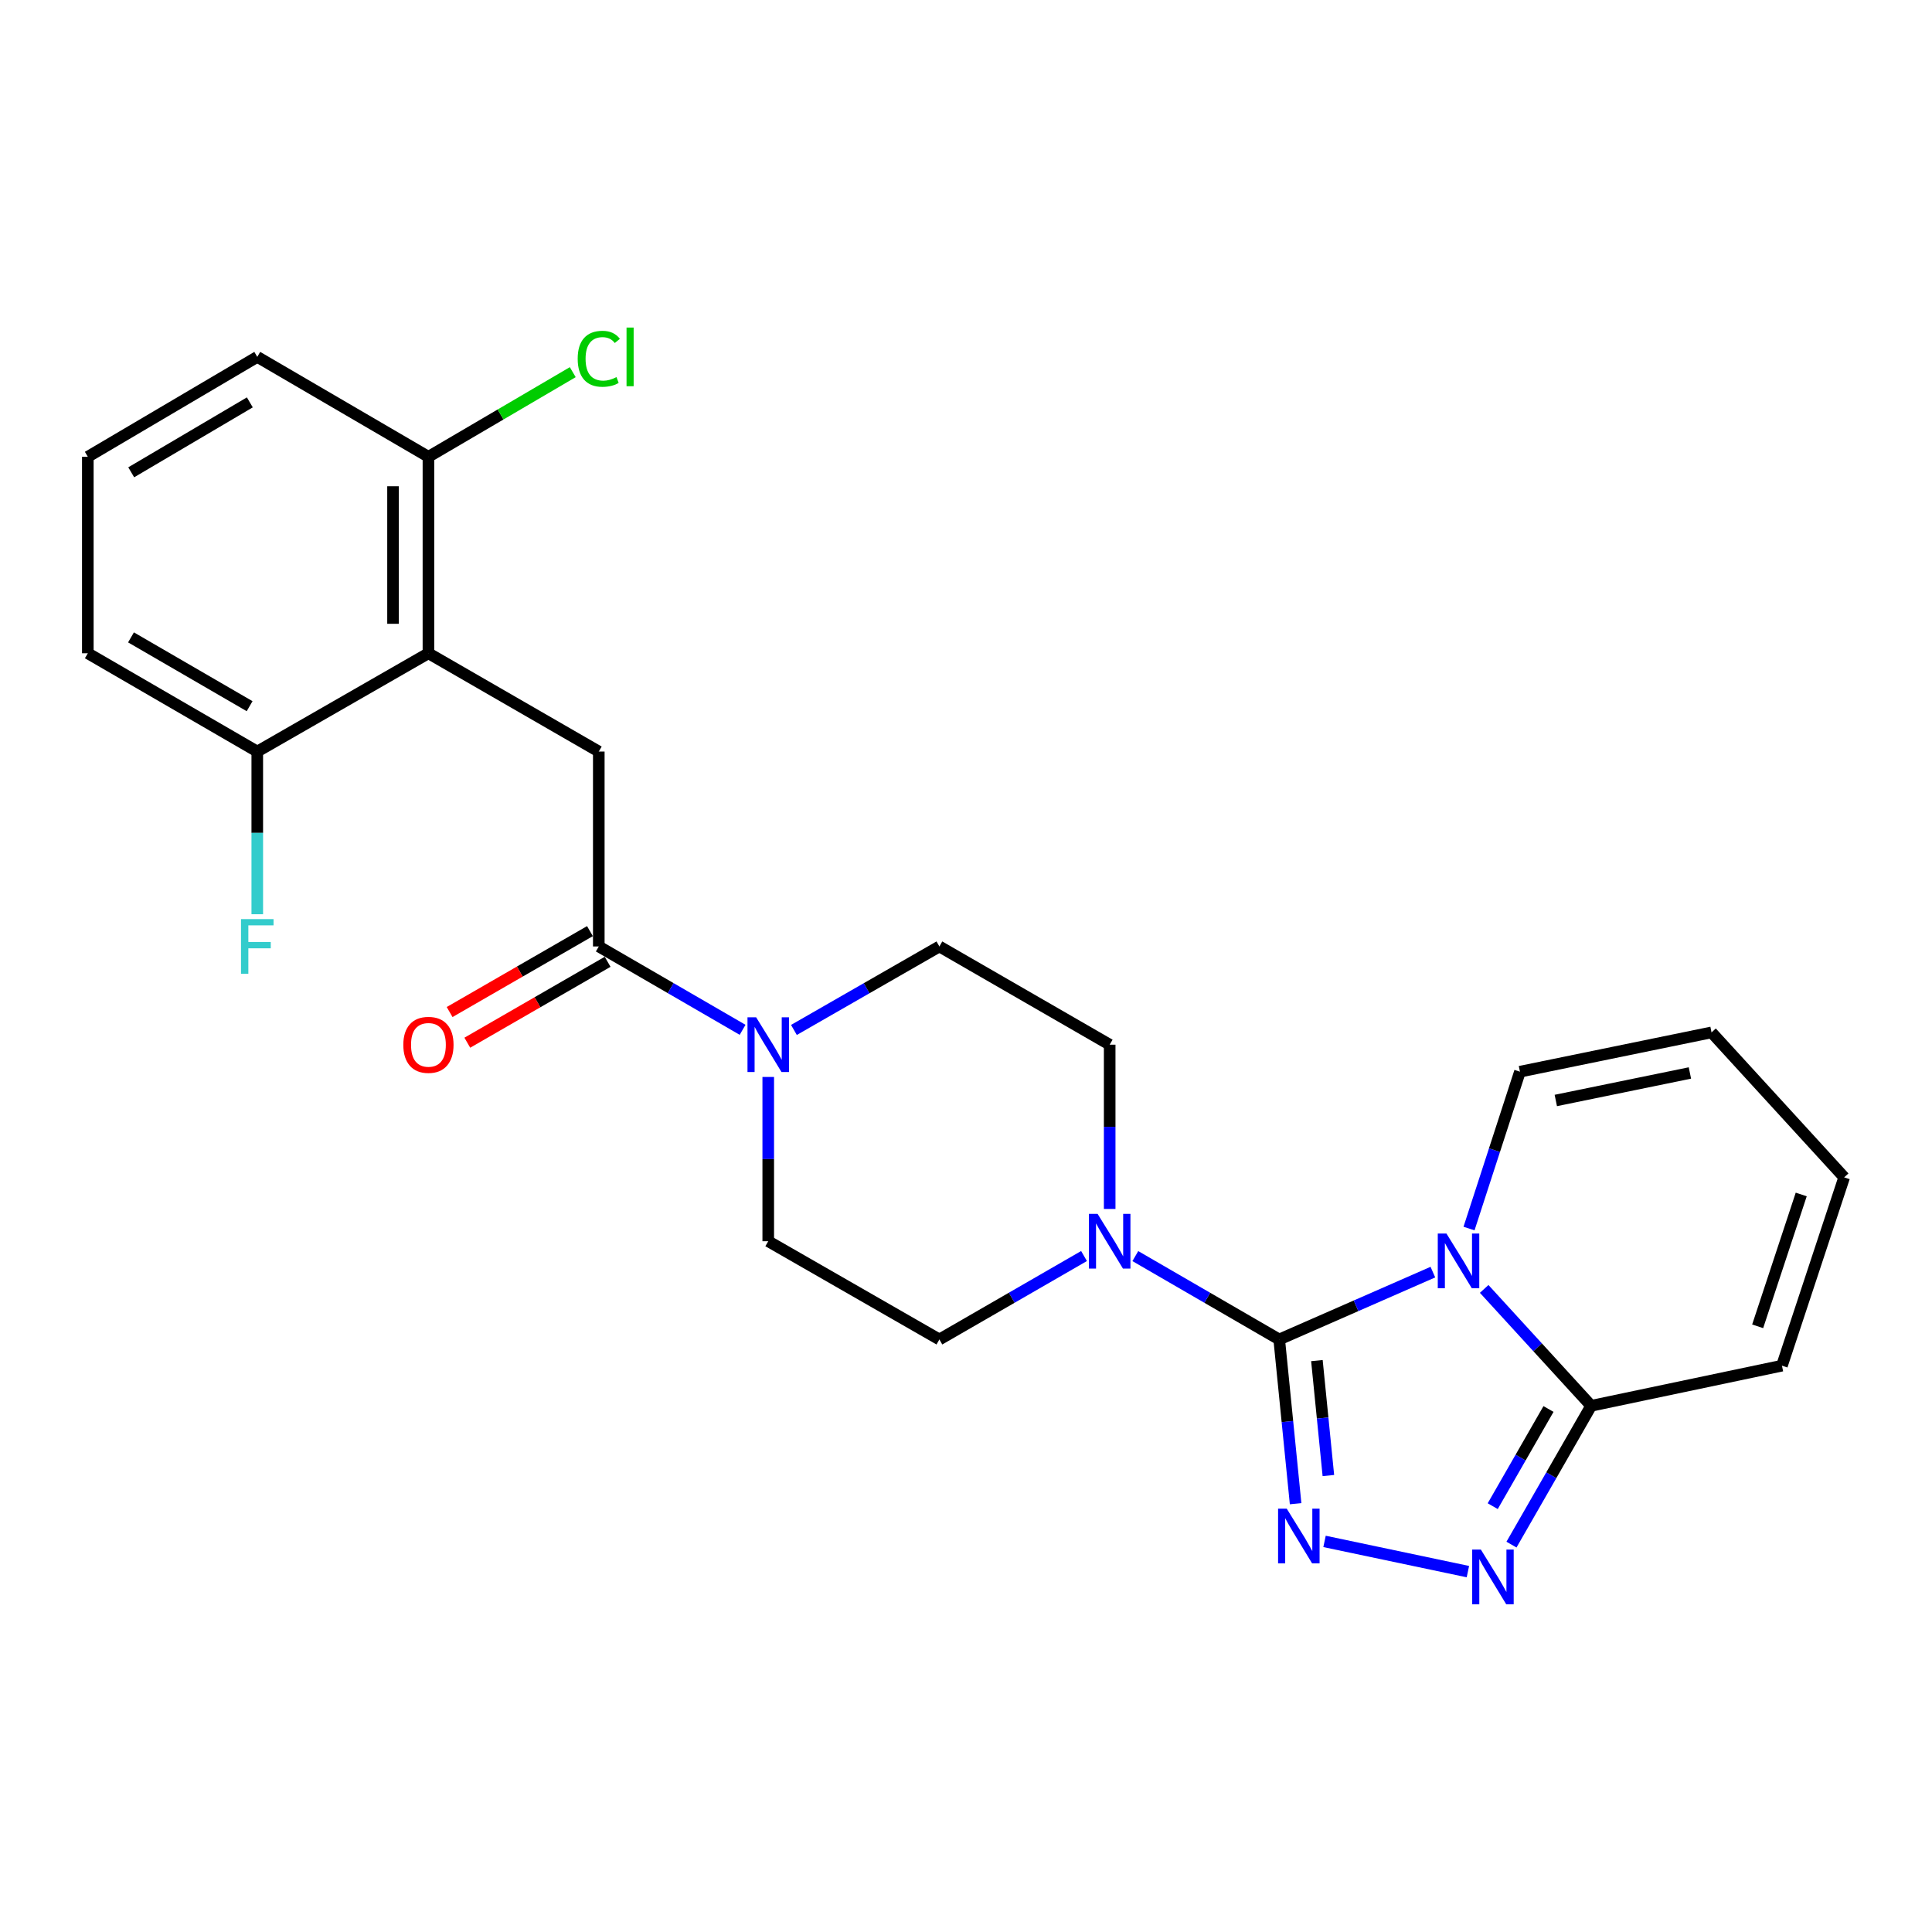 <?xml version='1.0' encoding='iso-8859-1'?>
<svg version='1.1' baseProfile='full'
              xmlns='http://www.w3.org/2000/svg'
                      xmlns:rdkit='http://www.rdkit.org/xml'
                      xmlns:xlink='http://www.w3.org/1999/xlink'
                  xml:space='preserve'
width='1000px' height='1000px' viewBox='0 0 1000 1000'>
<!-- END OF HEADER -->
<rect style='opacity:1.0;fill:#FFFFFF;stroke:none' width='1000' height='1000' x='0' y='0'> </rect>
<path class='bond-0' d='M 662.12,693.31 L 701.888,675.878' style='fill:none;fill-rule:evenodd;stroke:#000000;stroke-width:6px;stroke-linecap:butt;stroke-linejoin:miter;stroke-opacity:1' />
<path class='bond-0' d='M 701.888,675.878 L 741.656,658.445' style='fill:none;fill-rule:evenodd;stroke:#0000FF;stroke-width:6px;stroke-linecap:butt;stroke-linejoin:miter;stroke-opacity:1' />
<path class='bond-1' d='M 662.12,693.31 L 666.361,735.811' style='fill:none;fill-rule:evenodd;stroke:#000000;stroke-width:6px;stroke-linecap:butt;stroke-linejoin:miter;stroke-opacity:1' />
<path class='bond-1' d='M 666.361,735.811 L 670.603,778.311' style='fill:none;fill-rule:evenodd;stroke:#0000FF;stroke-width:6px;stroke-linecap:butt;stroke-linejoin:miter;stroke-opacity:1' />
<path class='bond-1' d='M 681.628,704.24 L 684.596,733.991' style='fill:none;fill-rule:evenodd;stroke:#000000;stroke-width:6px;stroke-linecap:butt;stroke-linejoin:miter;stroke-opacity:1' />
<path class='bond-1' d='M 684.596,733.991 L 687.565,763.741' style='fill:none;fill-rule:evenodd;stroke:#0000FF;stroke-width:6px;stroke-linecap:butt;stroke-linejoin:miter;stroke-opacity:1' />
<path class='bond-4' d='M 662.12,693.31 L 624.884,671.73' style='fill:none;fill-rule:evenodd;stroke:#000000;stroke-width:6px;stroke-linecap:butt;stroke-linejoin:miter;stroke-opacity:1' />
<path class='bond-4' d='M 624.884,671.73 L 587.647,650.15' style='fill:none;fill-rule:evenodd;stroke:#0000FF;stroke-width:6px;stroke-linecap:butt;stroke-linejoin:miter;stroke-opacity:1' />
<path class='bond-3' d='M 768.211,667.14 L 795.895,697.39' style='fill:none;fill-rule:evenodd;stroke:#0000FF;stroke-width:6px;stroke-linecap:butt;stroke-linejoin:miter;stroke-opacity:1' />
<path class='bond-3' d='M 795.895,697.39 L 823.579,727.64' style='fill:none;fill-rule:evenodd;stroke:#000000;stroke-width:6px;stroke-linecap:butt;stroke-linejoin:miter;stroke-opacity:1' />
<path class='bond-9' d='M 760.363,635.893 L 773.543,595.3' style='fill:none;fill-rule:evenodd;stroke:#0000FF;stroke-width:6px;stroke-linecap:butt;stroke-linejoin:miter;stroke-opacity:1' />
<path class='bond-9' d='M 773.543,595.3 L 786.724,554.707' style='fill:none;fill-rule:evenodd;stroke:#000000;stroke-width:6px;stroke-linecap:butt;stroke-linejoin:miter;stroke-opacity:1' />
<path class='bond-2' d='M 685.578,797.831 L 759.779,813.47' style='fill:none;fill-rule:evenodd;stroke:#0000FF;stroke-width:6px;stroke-linecap:butt;stroke-linejoin:miter;stroke-opacity:1' />
<path class='bond-25' d='M 782.338,799.49 L 802.959,763.565' style='fill:none;fill-rule:evenodd;stroke:#0000FF;stroke-width:6px;stroke-linecap:butt;stroke-linejoin:miter;stroke-opacity:1' />
<path class='bond-25' d='M 802.959,763.565 L 823.579,727.64' style='fill:none;fill-rule:evenodd;stroke:#000000;stroke-width:6px;stroke-linecap:butt;stroke-linejoin:miter;stroke-opacity:1' />
<path class='bond-25' d='M 772.631,779.59 L 787.065,754.442' style='fill:none;fill-rule:evenodd;stroke:#0000FF;stroke-width:6px;stroke-linecap:butt;stroke-linejoin:miter;stroke-opacity:1' />
<path class='bond-25' d='M 787.065,754.442 L 801.499,729.295' style='fill:none;fill-rule:evenodd;stroke:#000000;stroke-width:6px;stroke-linecap:butt;stroke-linejoin:miter;stroke-opacity:1' />
<path class='bond-12' d='M 823.579,727.64 L 922.333,706.871' style='fill:none;fill-rule:evenodd;stroke:#000000;stroke-width:6px;stroke-linecap:butt;stroke-linejoin:miter;stroke-opacity:1' />
<path class='bond-13' d='M 561.087,650.12 L 523.656,671.715' style='fill:none;fill-rule:evenodd;stroke:#0000FF;stroke-width:6px;stroke-linecap:butt;stroke-linejoin:miter;stroke-opacity:1' />
<path class='bond-13' d='M 523.656,671.715 L 486.225,693.31' style='fill:none;fill-rule:evenodd;stroke:#000000;stroke-width:6px;stroke-linecap:butt;stroke-linejoin:miter;stroke-opacity:1' />
<path class='bond-14' d='M 574.371,625.753 L 574.371,583.241' style='fill:none;fill-rule:evenodd;stroke:#0000FF;stroke-width:6px;stroke-linecap:butt;stroke-linejoin:miter;stroke-opacity:1' />
<path class='bond-14' d='M 574.371,583.241 L 574.371,540.729' style='fill:none;fill-rule:evenodd;stroke:#000000;stroke-width:6px;stroke-linecap:butt;stroke-linejoin:miter;stroke-opacity:1' />
<path class='bond-5' d='M 309.933,489.886 L 347.15,511.46' style='fill:none;fill-rule:evenodd;stroke:#000000;stroke-width:6px;stroke-linecap:butt;stroke-linejoin:miter;stroke-opacity:1' />
<path class='bond-5' d='M 347.15,511.46 L 384.367,533.034' style='fill:none;fill-rule:evenodd;stroke:#0000FF;stroke-width:6px;stroke-linecap:butt;stroke-linejoin:miter;stroke-opacity:1' />
<path class='bond-8' d='M 309.933,489.886 L 309.933,389.003' style='fill:none;fill-rule:evenodd;stroke:#000000;stroke-width:6px;stroke-linecap:butt;stroke-linejoin:miter;stroke-opacity:1' />
<path class='bond-17' d='M 305.356,481.948 L 269.04,502.888' style='fill:none;fill-rule:evenodd;stroke:#000000;stroke-width:6px;stroke-linecap:butt;stroke-linejoin:miter;stroke-opacity:1' />
<path class='bond-17' d='M 269.04,502.888 L 232.724,523.828' style='fill:none;fill-rule:evenodd;stroke:#FF0000;stroke-width:6px;stroke-linecap:butt;stroke-linejoin:miter;stroke-opacity:1' />
<path class='bond-17' d='M 314.51,497.823 L 278.194,518.764' style='fill:none;fill-rule:evenodd;stroke:#000000;stroke-width:6px;stroke-linecap:butt;stroke-linejoin:miter;stroke-opacity:1' />
<path class='bond-17' d='M 278.194,518.764 L 241.878,539.704' style='fill:none;fill-rule:evenodd;stroke:#FF0000;stroke-width:6px;stroke-linecap:butt;stroke-linejoin:miter;stroke-opacity:1' />
<path class='bond-6' d='M 221.757,338.13 L 309.933,389.003' style='fill:none;fill-rule:evenodd;stroke:#000000;stroke-width:6px;stroke-linecap:butt;stroke-linejoin:miter;stroke-opacity:1' />
<path class='bond-10' d='M 221.757,338.13 L 221.757,236.433' style='fill:none;fill-rule:evenodd;stroke:#000000;stroke-width:6px;stroke-linecap:butt;stroke-linejoin:miter;stroke-opacity:1' />
<path class='bond-10' d='M 203.431,322.875 L 203.431,251.687' style='fill:none;fill-rule:evenodd;stroke:#000000;stroke-width:6px;stroke-linecap:butt;stroke-linejoin:miter;stroke-opacity:1' />
<path class='bond-11' d='M 221.757,338.13 L 133.163,389.003' style='fill:none;fill-rule:evenodd;stroke:#000000;stroke-width:6px;stroke-linecap:butt;stroke-linejoin:miter;stroke-opacity:1' />
<path class='bond-7' d='M 410.935,533.099 L 448.58,511.492' style='fill:none;fill-rule:evenodd;stroke:#0000FF;stroke-width:6px;stroke-linecap:butt;stroke-linejoin:miter;stroke-opacity:1' />
<path class='bond-7' d='M 448.58,511.492 L 486.225,489.886' style='fill:none;fill-rule:evenodd;stroke:#000000;stroke-width:6px;stroke-linecap:butt;stroke-linejoin:miter;stroke-opacity:1' />
<path class='bond-26' d='M 397.641,557.432 L 397.641,599.944' style='fill:none;fill-rule:evenodd;stroke:#0000FF;stroke-width:6px;stroke-linecap:butt;stroke-linejoin:miter;stroke-opacity:1' />
<path class='bond-26' d='M 397.641,599.944 L 397.641,642.456' style='fill:none;fill-rule:evenodd;stroke:#000000;stroke-width:6px;stroke-linecap:butt;stroke-linejoin:miter;stroke-opacity:1' />
<path class='bond-18' d='M 786.724,554.707 L 885.886,534.366' style='fill:none;fill-rule:evenodd;stroke:#000000;stroke-width:6px;stroke-linecap:butt;stroke-linejoin:miter;stroke-opacity:1' />
<path class='bond-18' d='M 805.281,569.608 L 874.694,555.369' style='fill:none;fill-rule:evenodd;stroke:#000000;stroke-width:6px;stroke-linecap:butt;stroke-linejoin:miter;stroke-opacity:1' />
<path class='bond-20' d='M 221.757,236.433 L 259.107,214.53' style='fill:none;fill-rule:evenodd;stroke:#000000;stroke-width:6px;stroke-linecap:butt;stroke-linejoin:miter;stroke-opacity:1' />
<path class='bond-20' d='M 259.107,214.53 L 296.458,192.627' style='fill:none;fill-rule:evenodd;stroke:#00CC00;stroke-width:6px;stroke-linecap:butt;stroke-linejoin:miter;stroke-opacity:1' />
<path class='bond-24' d='M 221.757,236.433 L 133.163,184.724' style='fill:none;fill-rule:evenodd;stroke:#000000;stroke-width:6px;stroke-linecap:butt;stroke-linejoin:miter;stroke-opacity:1' />
<path class='bond-21' d='M 133.163,389.003 L 133.163,431.104' style='fill:none;fill-rule:evenodd;stroke:#000000;stroke-width:6px;stroke-linecap:butt;stroke-linejoin:miter;stroke-opacity:1' />
<path class='bond-21' d='M 133.163,431.104 L 133.163,473.204' style='fill:none;fill-rule:evenodd;stroke:#33CCCC;stroke-width:6px;stroke-linecap:butt;stroke-linejoin:miter;stroke-opacity:1' />
<path class='bond-23' d='M 133.163,389.003 L 45.455,338.13' style='fill:none;fill-rule:evenodd;stroke:#000000;stroke-width:6px;stroke-linecap:butt;stroke-linejoin:miter;stroke-opacity:1' />
<path class='bond-23' d='M 129.201,365.52 L 67.805,329.909' style='fill:none;fill-rule:evenodd;stroke:#000000;stroke-width:6px;stroke-linecap:butt;stroke-linejoin:miter;stroke-opacity:1' />
<path class='bond-27' d='M 922.333,706.871 L 954.545,609.389' style='fill:none;fill-rule:evenodd;stroke:#000000;stroke-width:6px;stroke-linecap:butt;stroke-linejoin:miter;stroke-opacity:1' />
<path class='bond-27' d='M 909.765,686.499 L 932.313,618.261' style='fill:none;fill-rule:evenodd;stroke:#000000;stroke-width:6px;stroke-linecap:butt;stroke-linejoin:miter;stroke-opacity:1' />
<path class='bond-16' d='M 486.225,693.31 L 397.641,642.456' style='fill:none;fill-rule:evenodd;stroke:#000000;stroke-width:6px;stroke-linecap:butt;stroke-linejoin:miter;stroke-opacity:1' />
<path class='bond-15' d='M 574.371,540.729 L 486.225,489.886' style='fill:none;fill-rule:evenodd;stroke:#000000;stroke-width:6px;stroke-linecap:butt;stroke-linejoin:miter;stroke-opacity:1' />
<path class='bond-19' d='M 885.886,534.366 L 954.545,609.389' style='fill:none;fill-rule:evenodd;stroke:#000000;stroke-width:6px;stroke-linecap:butt;stroke-linejoin:miter;stroke-opacity:1' />
<path class='bond-22' d='M 45.455,236.433 L 45.455,338.13' style='fill:none;fill-rule:evenodd;stroke:#000000;stroke-width:6px;stroke-linecap:butt;stroke-linejoin:miter;stroke-opacity:1' />
<path class='bond-28' d='M 45.455,236.433 L 133.163,184.724' style='fill:none;fill-rule:evenodd;stroke:#000000;stroke-width:6px;stroke-linecap:butt;stroke-linejoin:miter;stroke-opacity:1' />
<path class='bond-28' d='M 67.918,244.463 L 129.313,208.267' style='fill:none;fill-rule:evenodd;stroke:#000000;stroke-width:6px;stroke-linecap:butt;stroke-linejoin:miter;stroke-opacity:1' />
<path  class='atom-1' d='M 748.669 638.467
L 757.949 653.467
Q 758.869 654.947, 760.349 657.627
Q 761.829 660.307, 761.909 660.467
L 761.909 638.467
L 765.669 638.467
L 765.669 666.787
L 761.789 666.787
L 751.829 650.387
Q 750.669 648.467, 749.429 646.267
Q 748.229 644.067, 747.869 643.387
L 747.869 666.787
L 744.189 666.787
L 744.189 638.467
L 748.669 638.467
' fill='#0000FF'/>
<path  class='atom-2' d='M 666.011 780.867
L 675.291 795.867
Q 676.211 797.347, 677.691 800.027
Q 679.171 802.707, 679.251 802.867
L 679.251 780.867
L 683.011 780.867
L 683.011 809.187
L 679.131 809.187
L 669.171 792.787
Q 668.011 790.867, 666.771 788.667
Q 665.571 786.467, 665.211 785.787
L 665.211 809.187
L 661.531 809.187
L 661.531 780.867
L 666.011 780.867
' fill='#0000FF'/>
<path  class='atom-3' d='M 766.486 802.043
L 775.766 817.043
Q 776.686 818.523, 778.166 821.203
Q 779.646 823.883, 779.726 824.043
L 779.726 802.043
L 783.486 802.043
L 783.486 830.363
L 779.606 830.363
L 769.646 813.963
Q 768.486 812.043, 767.246 809.843
Q 766.046 807.643, 765.686 806.963
L 765.686 830.363
L 762.006 830.363
L 762.006 802.043
L 766.486 802.043
' fill='#0000FF'/>
<path  class='atom-5' d='M 568.111 628.296
L 577.391 643.296
Q 578.311 644.776, 579.791 647.456
Q 581.271 650.136, 581.351 650.296
L 581.351 628.296
L 585.111 628.296
L 585.111 656.616
L 581.231 656.616
L 571.271 640.216
Q 570.111 638.296, 568.871 636.096
Q 567.671 633.896, 567.311 633.216
L 567.311 656.616
L 563.631 656.616
L 563.631 628.296
L 568.111 628.296
' fill='#0000FF'/>
<path  class='atom-8' d='M 391.381 526.569
L 400.661 541.569
Q 401.581 543.049, 403.061 545.729
Q 404.541 548.409, 404.621 548.569
L 404.621 526.569
L 408.381 526.569
L 408.381 554.889
L 404.501 554.889
L 394.541 538.489
Q 393.381 536.569, 392.141 534.369
Q 390.941 532.169, 390.581 531.489
L 390.581 554.889
L 386.901 554.889
L 386.901 526.569
L 391.381 526.569
' fill='#0000FF'/>
<path  class='atom-18' d='M 208.757 540.809
Q 208.757 534.009, 212.117 530.209
Q 215.477 526.409, 221.757 526.409
Q 228.037 526.409, 231.397 530.209
Q 234.757 534.009, 234.757 540.809
Q 234.757 547.689, 231.357 551.609
Q 227.957 555.489, 221.757 555.489
Q 215.517 555.489, 212.117 551.609
Q 208.757 547.729, 208.757 540.809
M 221.757 552.289
Q 226.077 552.289, 228.397 549.409
Q 230.757 546.489, 230.757 540.809
Q 230.757 535.249, 228.397 532.449
Q 226.077 529.609, 221.757 529.609
Q 217.437 529.609, 215.077 532.409
Q 212.757 535.209, 212.757 540.809
Q 212.757 546.529, 215.077 549.409
Q 217.437 552.289, 221.757 552.289
' fill='#FF0000'/>
<path  class='atom-21' d='M 299.013 185.704
Q 299.013 178.664, 302.293 174.984
Q 305.613 171.264, 311.893 171.264
Q 317.733 171.264, 320.853 175.384
L 318.213 177.544
Q 315.933 174.544, 311.893 174.544
Q 307.613 174.544, 305.333 177.424
Q 303.093 180.264, 303.093 185.704
Q 303.093 191.304, 305.413 194.184
Q 307.773 197.064, 312.333 197.064
Q 315.453 197.064, 319.093 195.184
L 320.213 198.184
Q 318.733 199.144, 316.493 199.704
Q 314.253 200.264, 311.773 200.264
Q 305.613 200.264, 302.293 196.504
Q 299.013 192.744, 299.013 185.704
' fill='#00CC00'/>
<path  class='atom-21' d='M 324.293 169.544
L 327.973 169.544
L 327.973 199.904
L 324.293 199.904
L 324.293 169.544
' fill='#00CC00'/>
<path  class='atom-22' d='M 124.743 475.726
L 141.583 475.726
L 141.583 478.966
L 128.543 478.966
L 128.543 487.566
L 140.143 487.566
L 140.143 490.846
L 128.543 490.846
L 128.543 504.046
L 124.743 504.046
L 124.743 475.726
' fill='#33CCCC'/>
</svg>
